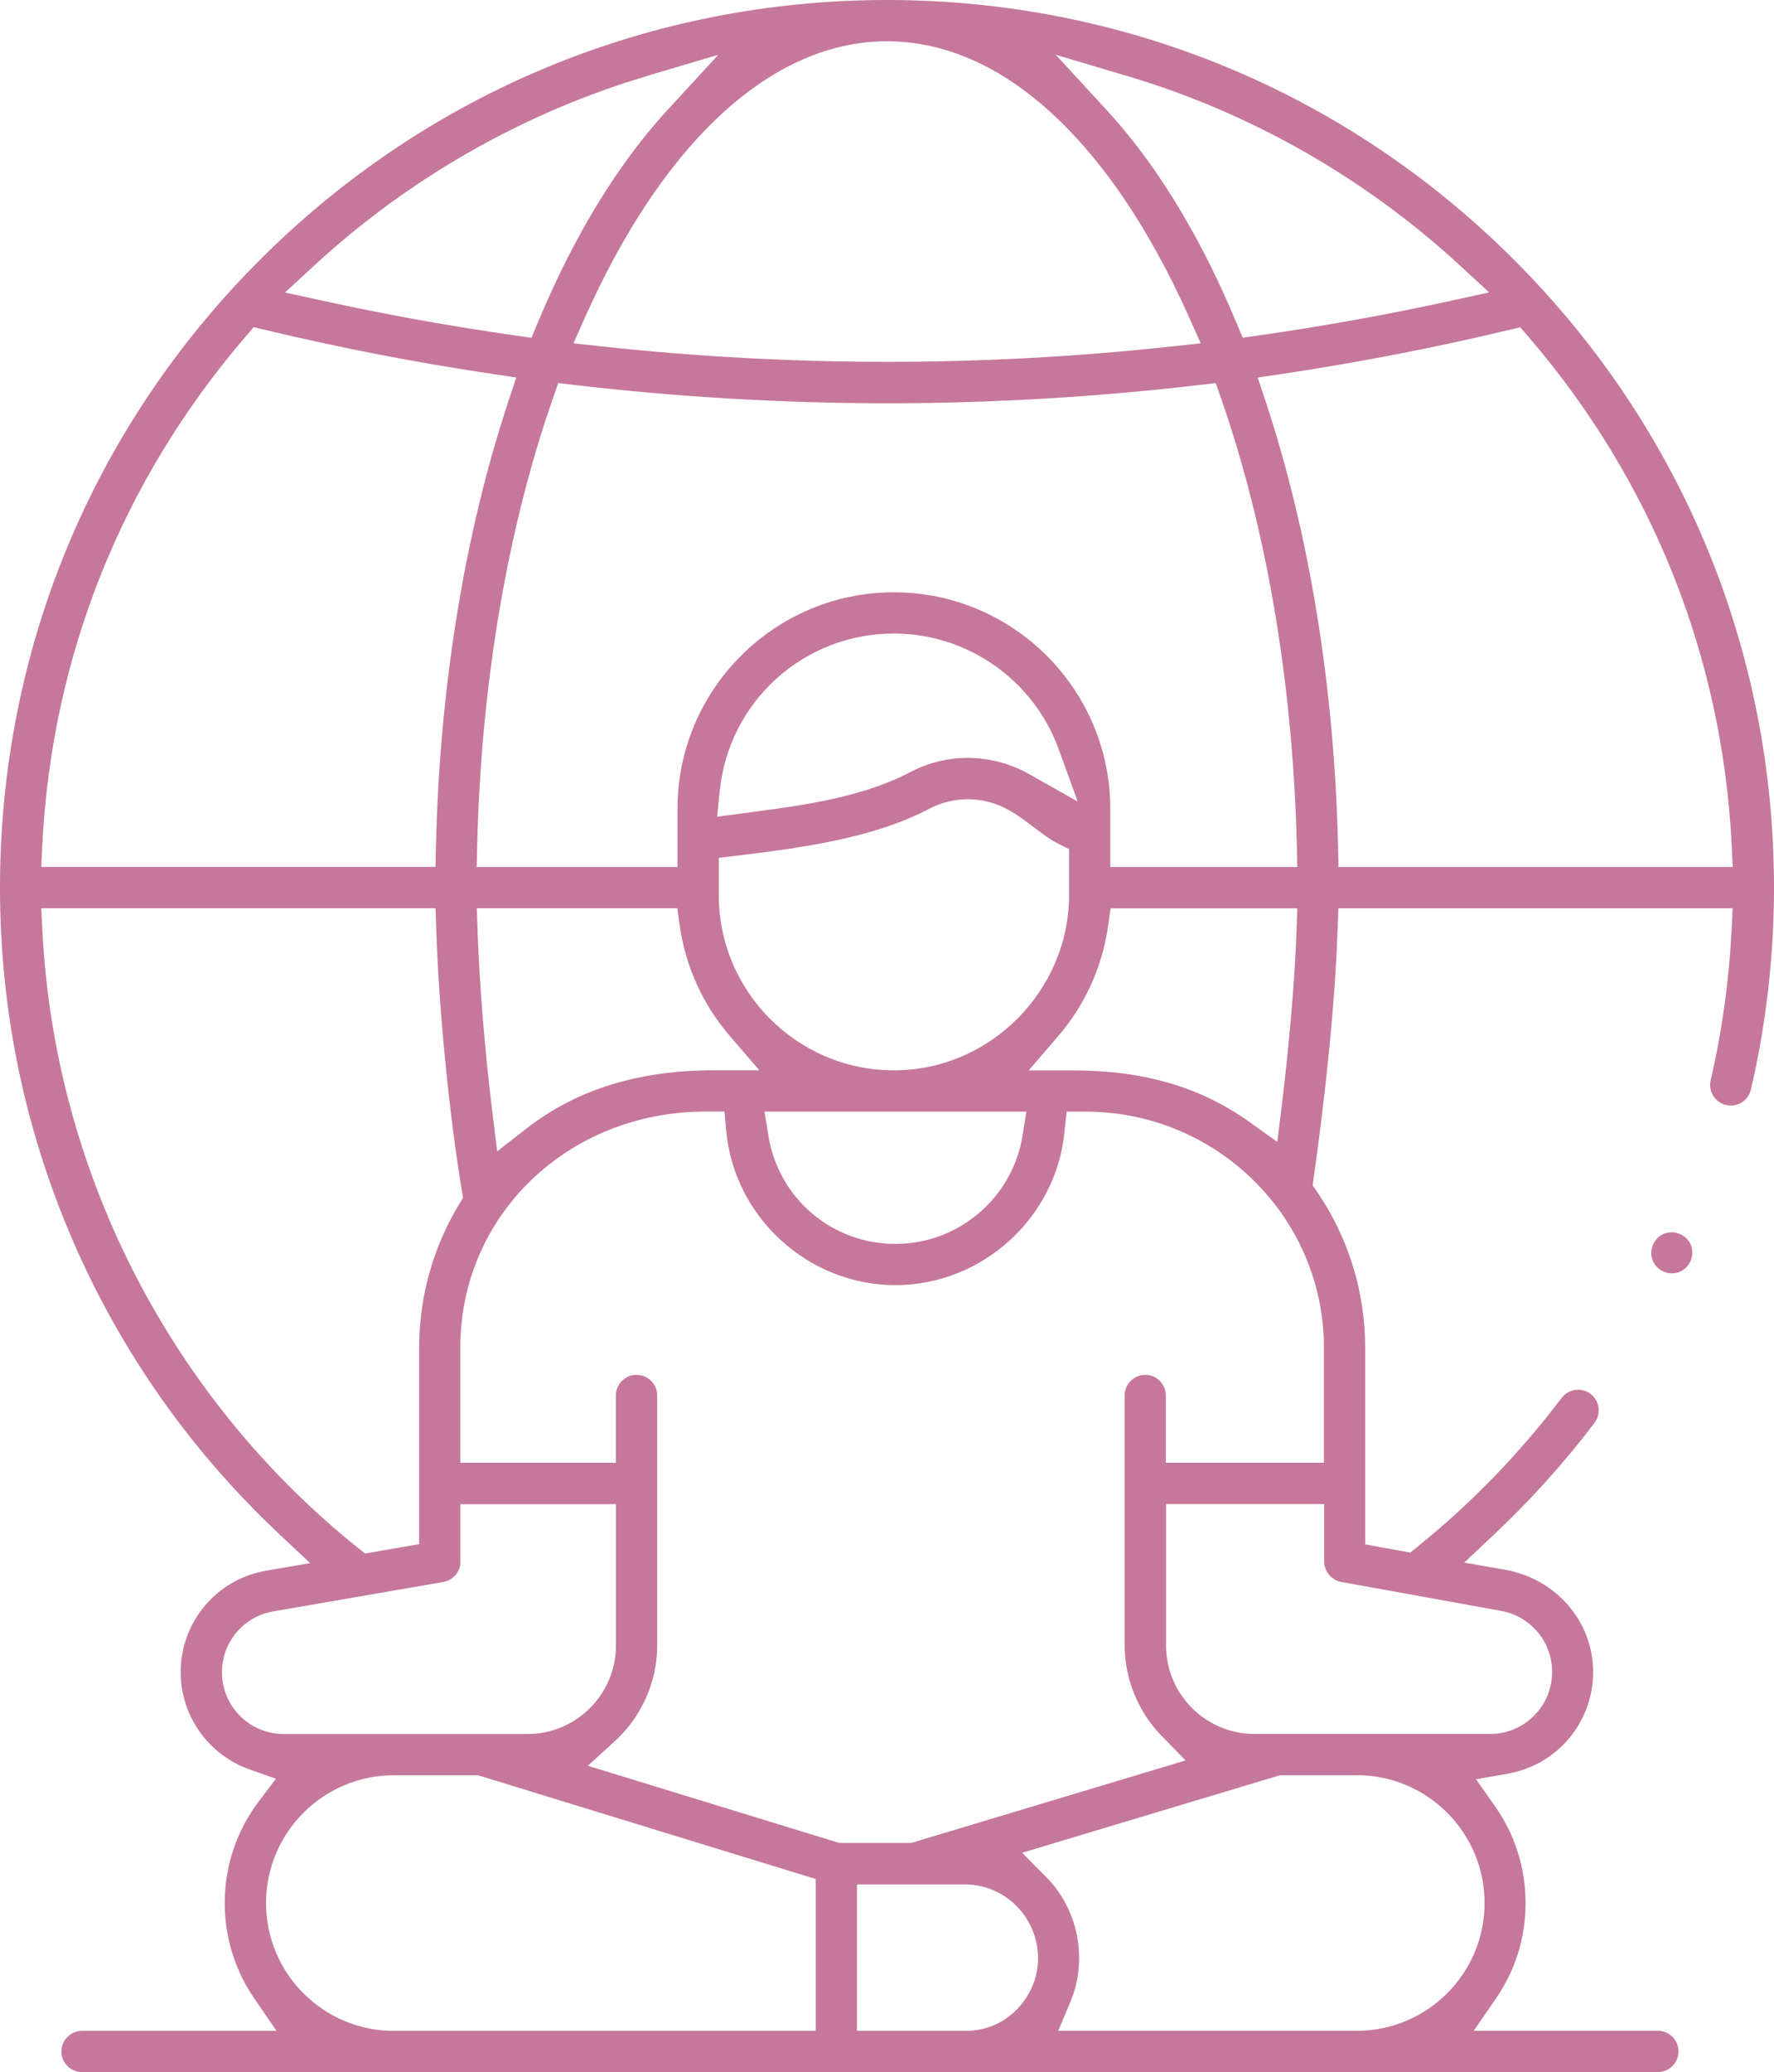 <?xml version="1.0" encoding="UTF-8"?>
<svg xmlns="http://www.w3.org/2000/svg" id="Layer_2" viewBox="0 0 273.06 318.73">
  <defs>
    <style>.cls-1{fill:#c6779c;stroke-width:0px;}</style>
  </defs>
  <g id="Layer_1-2">
    <path class="cls-1" d="m12.62,318.73c-1.75,0-3.17-1.42-3.17-3.17s1.42-3.17,3.17-3.17h29.95l-3.42-4.97c-2.98-4.34-4.56-9.42-4.56-14.69,0-5.7,1.82-11.11,5.26-15.66l2.62-3.46-4.09-1.45c-6.32-2.24-10.57-8.24-10.57-14.94,0-7.73,5.53-14.3,13.14-15.61l6.79-1.17-4.65-4.36c-13.7-12.85-24.42-28.06-31.86-45.2C3.78,173.67,0,155.39,0,136.53c0-36.47,14.2-70.76,39.99-96.54C65.78,14.2,100.06,0,136.53,0s70.75,14.2,96.54,39.99c25.79,25.79,39.99,60.07,39.99,96.54v.71c-.05,10.25-1.25,20.45-3.55,30.35-.34,1.45-1.61,2.46-3.09,2.46h0c-.24,0-.49-.03-.73-.08-.83-.19-1.53-.69-1.98-1.41-.45-.72-.59-1.57-.4-2.4,1.75-7.5,2.83-15.28,3.22-23.12l.16-3.33h-60.68l-.11,3.07c-.46,13.33-2.26,28.2-3.68,38.32l-.17,1.22.69,1.02c4.84,7.09,7.39,15.38,7.39,23.97v30.25l6.94,1.26,1.13-.91c8.3-6.7,15.76-14.4,22.17-22.88.61-.8,1.53-1.26,2.54-1.26.69,0,1.35.22,1.91.64,1.4,1.06,1.67,3.05.61,4.45-4.6,6.07-9.79,11.85-15.43,17.15l-4.62,4.35,6.25,1.09c7.88,1.38,13.59,7.99,13.59,15.73s-5.51,14.29-13.11,15.64l-4.92.87,2.88,4.08c3.11,4.4,4.75,9.57,4.75,14.95s-1.58,10.34-4.56,14.69l-3.42,4.97h28.35c1.75,0,3.17,1.42,3.17,3.17s-1.42,3.17-3.17,3.17H12.62Zm144.72-33.73l3.71,3.75c4.95,5,6.43,12.73,3.69,19.22l-1.86,4.41h45.97c10.84,0,19.66-8.82,19.66-19.66s-8.82-19.66-19.66-19.66h-11.81l-39.7,11.93Zm-25.43,27.39h16.62c5.65,0,9.11-3.68,10.48-7.12,1.36-3.44.91-7.35-1.2-10.46-2.11-3.1-5.58-4.95-9.28-4.95h-16.62v22.53Zm-71.3-39.32c-10.84,0-19.66,8.82-19.66,19.66s8.82,19.66,19.66,19.66h64.95v-23.36l-51.99-15.96h-12.96Zm37.38-61.58c1.75,0,3.17,1.42,3.17,3.17v38.42c0,5.6-2.39,10.99-6.56,14.78l-4.12,3.75,38.72,11.88h11.04l42.25-12.7-3.67-3.75c-3.63-3.71-5.71-8.8-5.71-13.97v-38.42c0-1.75,1.42-3.17,3.17-3.17.85,0,1.65.33,2.24.93.6.6.93,1.4.93,2.24v10.35h24.33v-17.71c0-20.02-16.46-36.3-36.7-36.3h-2.9l-.31,2.89c-1.18,13.35-12.63,23.8-26.05,23.8s-24.85-10.46-26.05-23.81l-.26-2.89h-2.9c-21.17,0-37.76,15.95-37.76,36.31v17.71h23.95v-10.35c0-1.75,1.42-3.17,3.17-3.17Zm-27.12,28.72c0,1.55-1.11,2.86-2.64,3.13l-26.19,4.53c-4.56.79-7.88,4.73-7.88,9.36,0,5.24,4.26,9.5,9.5,9.5h37.52c7.52,0,13.63-6.11,13.63-13.63v-21.73h-23.95v8.84Zm108.61,12.88c0,7.52,6.11,13.63,13.63,13.63h36.26c5.26,0,9.54-4.28,9.54-9.54,0-4.62-3.3-8.57-7.84-9.39l-24.64-4.46c-1.46-.26-2.61-1.64-2.61-3.13v-8.84h-24.33v21.73ZM6.52,143.04c1.8,36.42,19,70.66,47.19,93.93.15.13.72.58,1.37,1.1l1.12.89,8.32-1.44v-30.23c0-7.78,2.12-15.4,6.14-22.03l.61-1-.19-1.16c-1.98-12.04-3.53-27.87-3.94-40.33l-.1-3.07H6.35l.16,3.33Zm111.75,31.63c1.55,9.66,9.78,16.67,19.56,16.67s18.06-7.17,19.57-16.68l.58-3.67h-40.3l.59,3.68Zm-44.77-31.68c.3,8.61,1.15,19.02,2.34,28.56l.69,5.55,4.41-3.44c7.79-6.07,17.28-9.03,29.01-9.03h6.93l-4.52-5.25c-4.16-4.82-6.83-10.69-7.73-16.96l-.39-2.72h-30.85l.11,3.28Zm97.06-.55c-.89,6.28-3.55,12.14-7.7,16.96l-4.52,5.25h6.93c10.74,0,19.57,2.58,26.99,7.89l4.35,3.11.65-5.31c1.25-10.29,2.03-19.49,2.31-27.33l.12-3.29h-28.74l-.39,2.73Zm-21.6-19.5c-2.05,0-4.1.51-5.93,1.47-8.87,4.66-20.37,6.08-29.6,7.21l-2.79.34v5.73c0,14.86,12.09,26.95,26.96,26.95s26.95-12.34,26.95-26.95v-7.08l-1.74-.88c-1.23-.62-2.41-1.51-3.65-2.46-1.18-.9-2.4-1.82-3.8-2.62-1.95-1.12-4.16-1.71-6.39-1.71Zm83.17-72.16c-11.44,2.74-23.15,5-34.8,6.74l-3.74.56,1.19,3.58c6.76,20.34,10.62,44.07,11.18,68.61l.07,3.1h60.68l-.16-3.33c-1.44-29.05-12.25-56.1-31.28-78.23l-1.26-1.47-1.88.45Zm-94.54,40.33c18.36,0,33.31,14.94,33.31,33.31v8.95s28.79,0,28.79,0l-.08-3.25c-.59-24.84-4.61-48.63-11.64-68.8l-.84-2.4-2.53.3c-15.94,1.87-32.11,2.81-48.07,2.81s-32.13-.95-48.07-2.81l-2.53-.3-.84,2.4c-7.03,20.17-11.05,43.96-11.64,68.8l-.08,3.25h30.91v-8.95c0-18.36,14.94-33.31,33.31-33.31ZM37.79,51.79c-19.02,22.14-29.84,49.19-31.28,78.23l-.16,3.33h60.68l.07-3.1c.56-24.54,4.42-48.26,11.18-68.6l1.19-3.58-3.74-.56c-11.65-1.73-23.36-4-34.8-6.74l-1.88-.45-1.26,1.47Zm99.81,45.66c-13.86,0-25.39,10.39-26.81,24.17l-.41,4.01,5.17-.69c8.03-1.06,17.12-2.27,24.53-6.16,1.77-.93,3.66-1.57,5.62-1.92,1.06-.19,2.14-.28,3.22-.28,3.31,0,6.59.86,9.48,2.49l7.48,4.22-2.93-8.07c-3.86-10.63-14.05-17.77-25.34-17.77Zm-1.06-91.1c-16.45,0-32.1,13.25-44.06,37.3-.81,1.64-1.63,3.38-2.44,5.18l-1.78,3.98,4.33.47c14.53,1.58,29.32,2.38,43.95,2.38s29.42-.8,43.94-2.38l4.34-.47-1.78-3.98c-.81-1.82-1.63-3.56-2.44-5.18-11.96-24.05-27.61-37.3-44.06-37.3Zm-37.02,5.37c-18.9,5.61-36.59,15.69-51.17,29.14l-4.48,4.13,5.95,1.3c9.68,2.12,19.63,3.91,29.55,5.32l2.43.35.95-2.27c1.3-3.11,2.66-6.1,4.04-8.88,4.72-9.48,10.09-17.53,15.97-23.91l7.81-8.48-11.05,3.28Zm70.8,5.19c5.88,6.38,11.25,14.42,15.97,23.9,1.38,2.78,2.74,5.77,4.04,8.88l.95,2.26,2.43-.35c9.91-1.41,19.86-3.2,29.55-5.32l5.95-1.3-4.48-4.13c-14.58-13.45-32.28-23.53-51.17-29.14l-11.05-3.28,7.81,8.48Z"></path>
    <path class="cls-1" d="m257.38,195.87c-1.3,0-2.5-.78-2.98-1.95-.65-1.59.13-3.48,1.72-4.14.37-.15.76-.23,1.16-.23,1.3,0,2.5.78,2.98,1.95.65,1.58-.14,3.48-1.73,4.14-.37.15-.76.23-1.16.23h0Z"></path>
  </g>
</svg>
